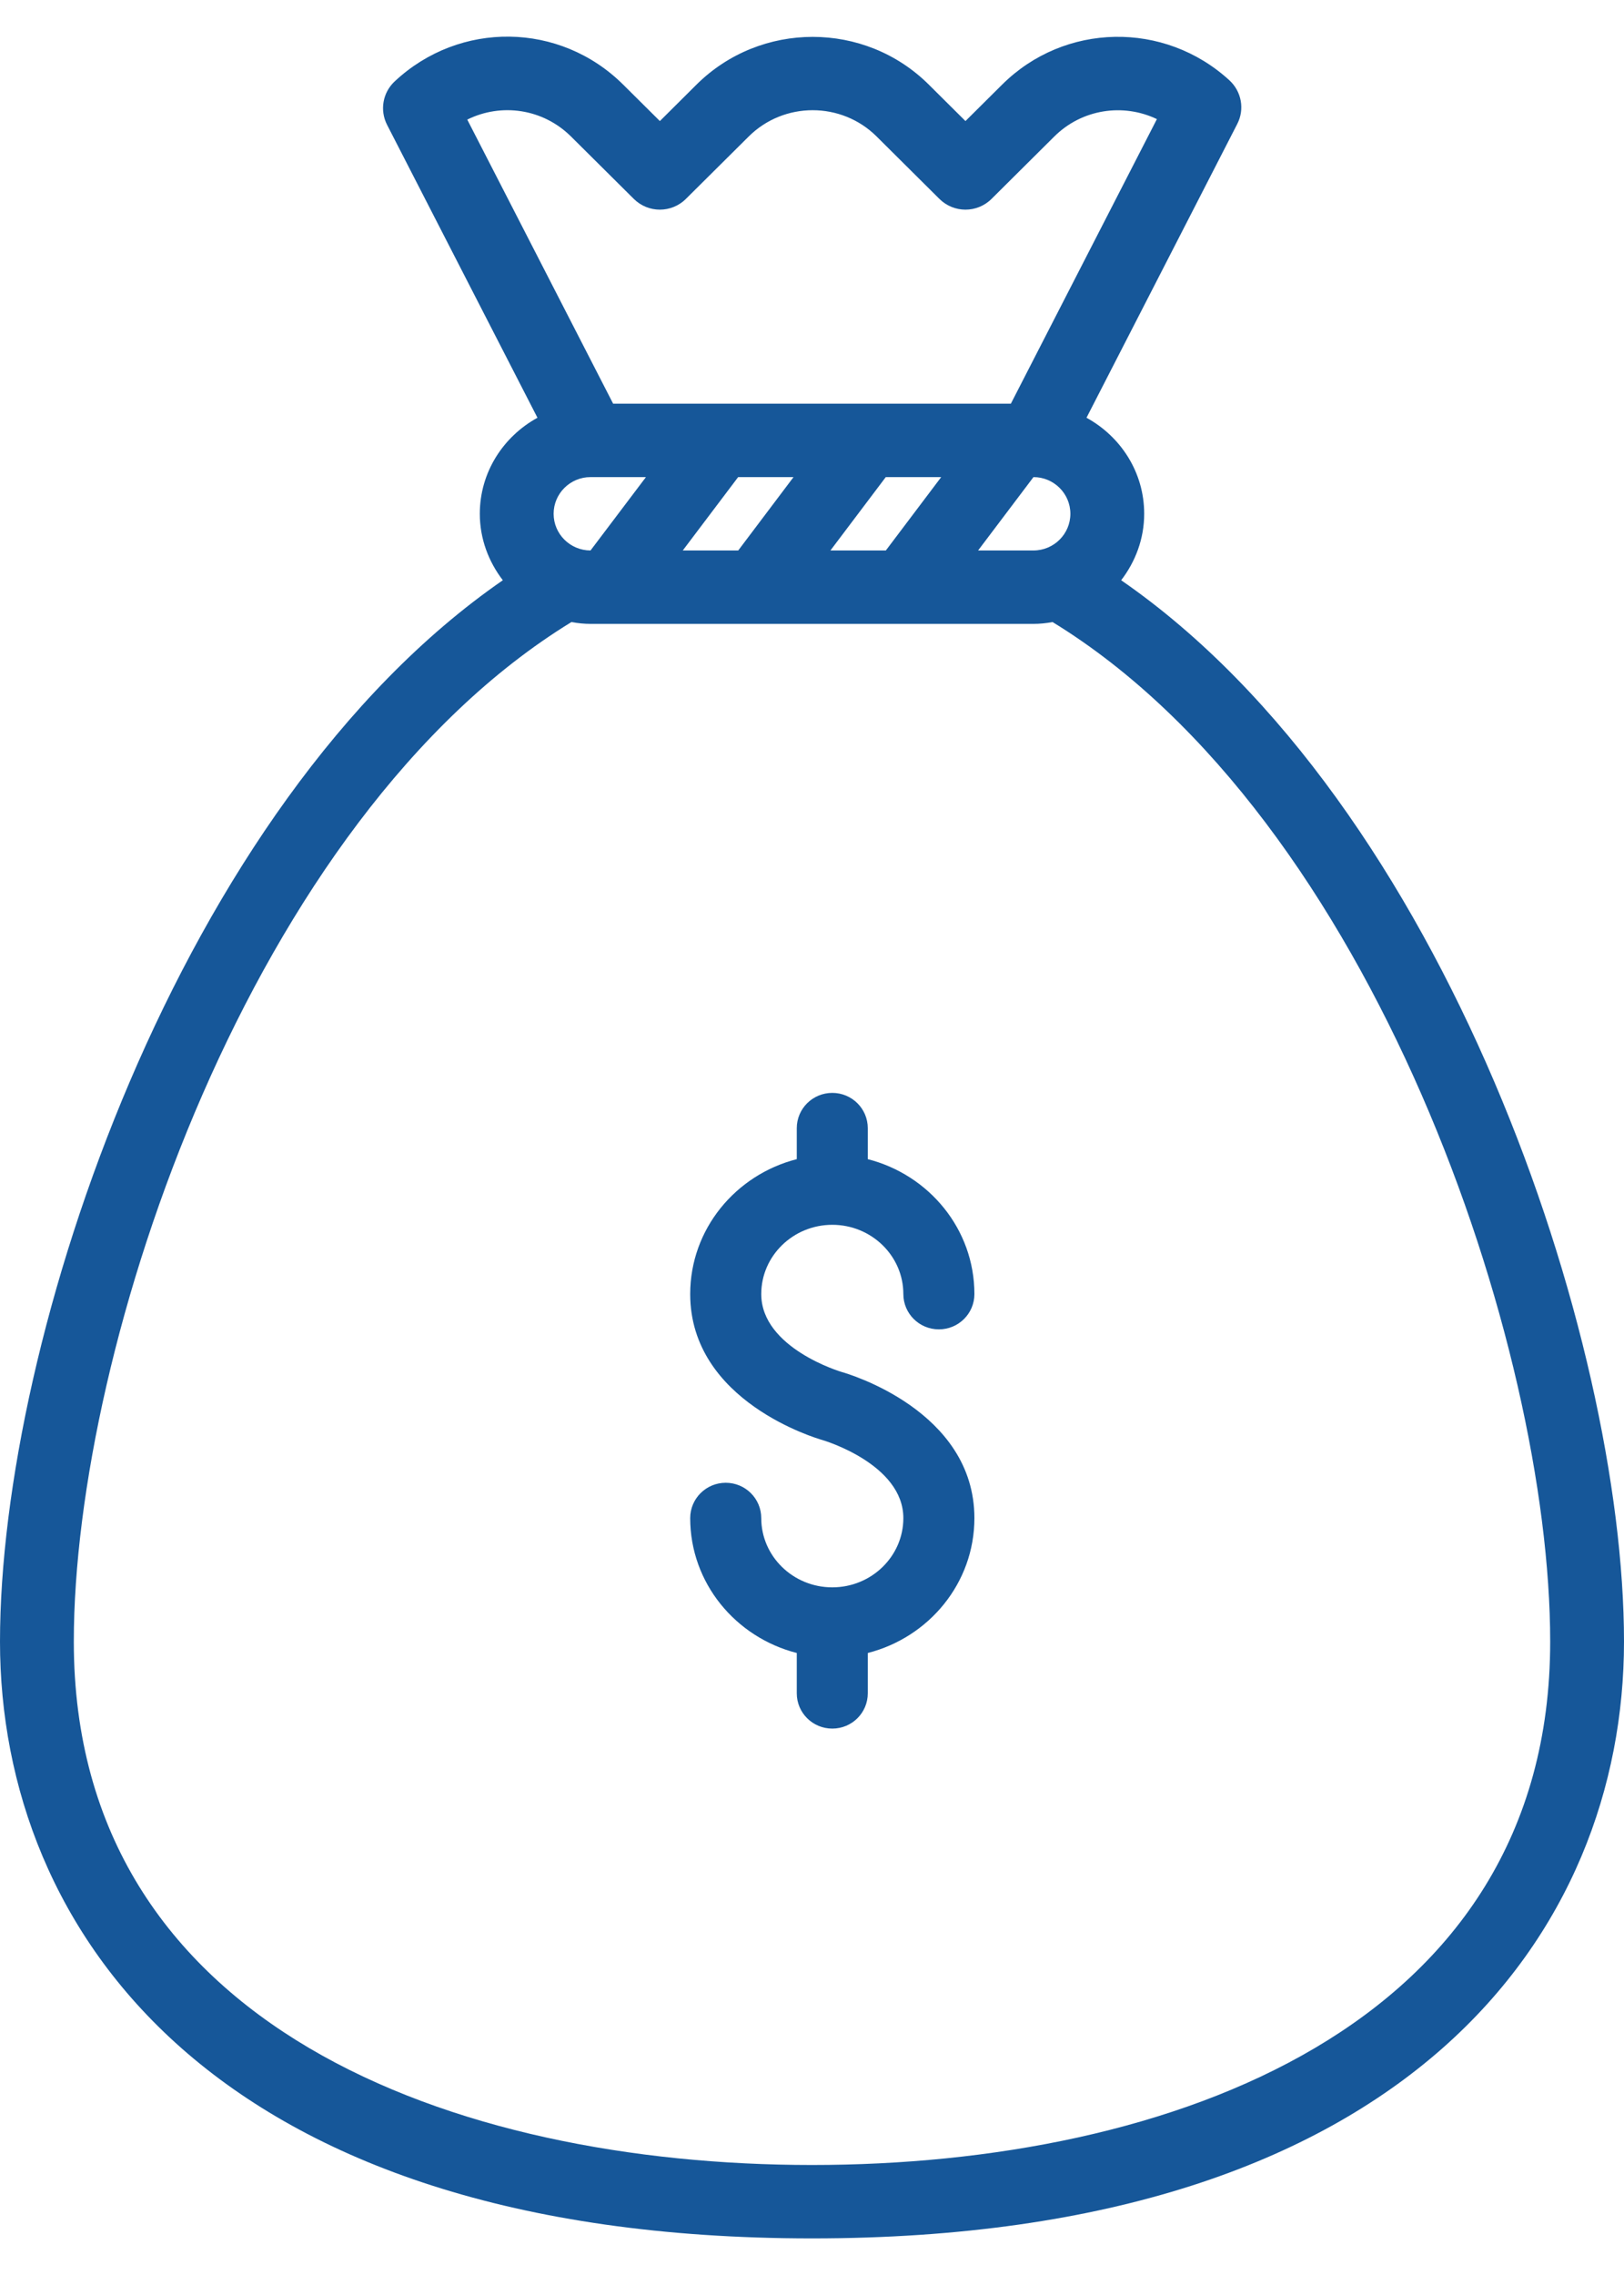 <?xml version="1.0" encoding="UTF-8"?>
<svg width="40px" height="56px" viewBox="0 0 40 56" version="1.1" xmlns="http://www.w3.org/2000/svg" xmlns:xlink="http://www.w3.org/1999/xlink">
    <!-- Generator: Sketch 42 (36781) - http://www.bohemiancoding.com/sketch -->
    <title>1490995908_014_money_bag_cash_gold_wealth</title>
    <desc>Created with Sketch.</desc>
    <defs></defs>
    <g id="Page-1" stroke="none" stroke-width="1" fill="none" fill-rule="evenodd">
        <g id="Desktop-HD" transform="translate(-901, -883)" fill-rule="nonzero" fill="#165799">
            <g id="1490995908_014_money_bag_cash_gold_wealth" transform="translate(901, 883)">
                <path d="M40,40.409 C40,47.511 34.746,55.099 20,55.099 C5.254,55.099 0,47.511 0,40.409 C0,32.953 4.404,19.796 12.385,14.283 C12.035,13.827 11.818,13.264 11.818,12.647 C11.818,11.625 12.396,10.745 13.238,10.283 L9.534,3.073 C9.35,2.715 9.426,2.28 9.72,2.005 C11.323,0.504 13.795,0.539 15.349,2.083 L16.253,2.98 L17.155,2.083 C18.733,0.517 21.299,0.515 22.877,2.083 L23.78,2.98 L24.683,2.083 C26.22,0.555 28.68,0.51 30.281,1.977 C30.581,2.253 30.66,2.691 30.474,3.052 L26.761,10.283 C27.604,10.745 28.182,11.625 28.182,12.647 C28.182,13.264 27.965,13.827 27.615,14.283 C35.596,19.796 40,32.952 40,40.409 Z M28.495,2.932 C27.665,2.535 26.651,2.682 25.968,3.36 L24.423,4.895 C24.067,5.249 23.493,5.249 23.137,4.895 L21.592,3.36 C20.724,2.497 19.309,2.497 18.441,3.36 L16.895,4.895 C16.54,5.249 15.965,5.249 15.61,4.895 L14.064,3.36 C13.37,2.672 12.344,2.53 11.509,2.944 L15.102,9.937 L24.898,9.937 L28.495,2.932 Z M13.636,12.647 C13.636,13.146 14.045,13.55 14.545,13.55 L14.545,13.55 L15.91,11.744 L14.545,11.744 C14.045,11.744 13.636,12.148 13.636,12.647 Z M16.817,13.55 L18.183,13.55 L19.545,11.744 L18.181,11.744 L16.817,13.55 Z M20.454,13.55 L21.819,13.55 L23.182,11.744 L21.817,11.744 L20.454,13.55 Z M24.091,13.55 L25.455,13.55 C25.955,13.55 26.364,13.146 26.364,12.647 C26.364,12.148 25.955,11.744 25.455,11.744 L25.455,11.744 L24.091,13.55 Z M25.925,15.312 C25.767,15.341 25.61,15.357 25.455,15.357 L14.545,15.357 C14.39,15.357 14.233,15.341 14.075,15.312 C6.179,20.146 1.818,33.138 1.818,40.409 C1.818,49.908 11.21,53.292 20,53.292 C28.79,53.292 38.182,49.908 38.182,40.409 C38.182,33.138 33.821,20.146 25.925,15.312 Z M20.741,33.775 C20.87,33.811 24,34.719 24,37.369 C24,38.968 22.88,40.305 21.374,40.689 L21.374,41.681 C21.374,42.162 20.983,42.55 20.5,42.55 C20.016,42.55 19.625,42.162 19.625,41.681 L19.625,40.689 C18.119,40.304 17,38.968 17,37.369 C17,36.888 17.392,36.499 17.875,36.499 C18.358,36.499 18.75,36.888 18.75,37.369 C18.75,38.309 19.535,39.073 20.5,39.073 C21.465,39.073 22.25,38.309 22.25,37.369 C22.25,36.036 20.279,35.453 20.259,35.448 C20.13,35.411 17,34.503 17,31.854 C17,30.255 18.119,28.918 19.625,28.533 L19.625,27.771 C19.625,27.29 20.016,26.902 20.5,26.902 C20.983,26.902 21.374,27.29 21.374,27.771 L21.374,28.533 C22.88,28.918 24,30.254 24,31.854 C24,32.334 23.608,32.723 23.125,32.723 C22.642,32.723 22.25,32.334 22.25,31.854 C22.25,30.914 21.465,30.149 20.5,30.149 C19.535,30.149 18.75,30.914 18.75,31.854 C18.75,33.186 20.721,33.77 20.741,33.775 Z" id="Shape"></path>
            </g>
        </g>
    </g>
</svg>